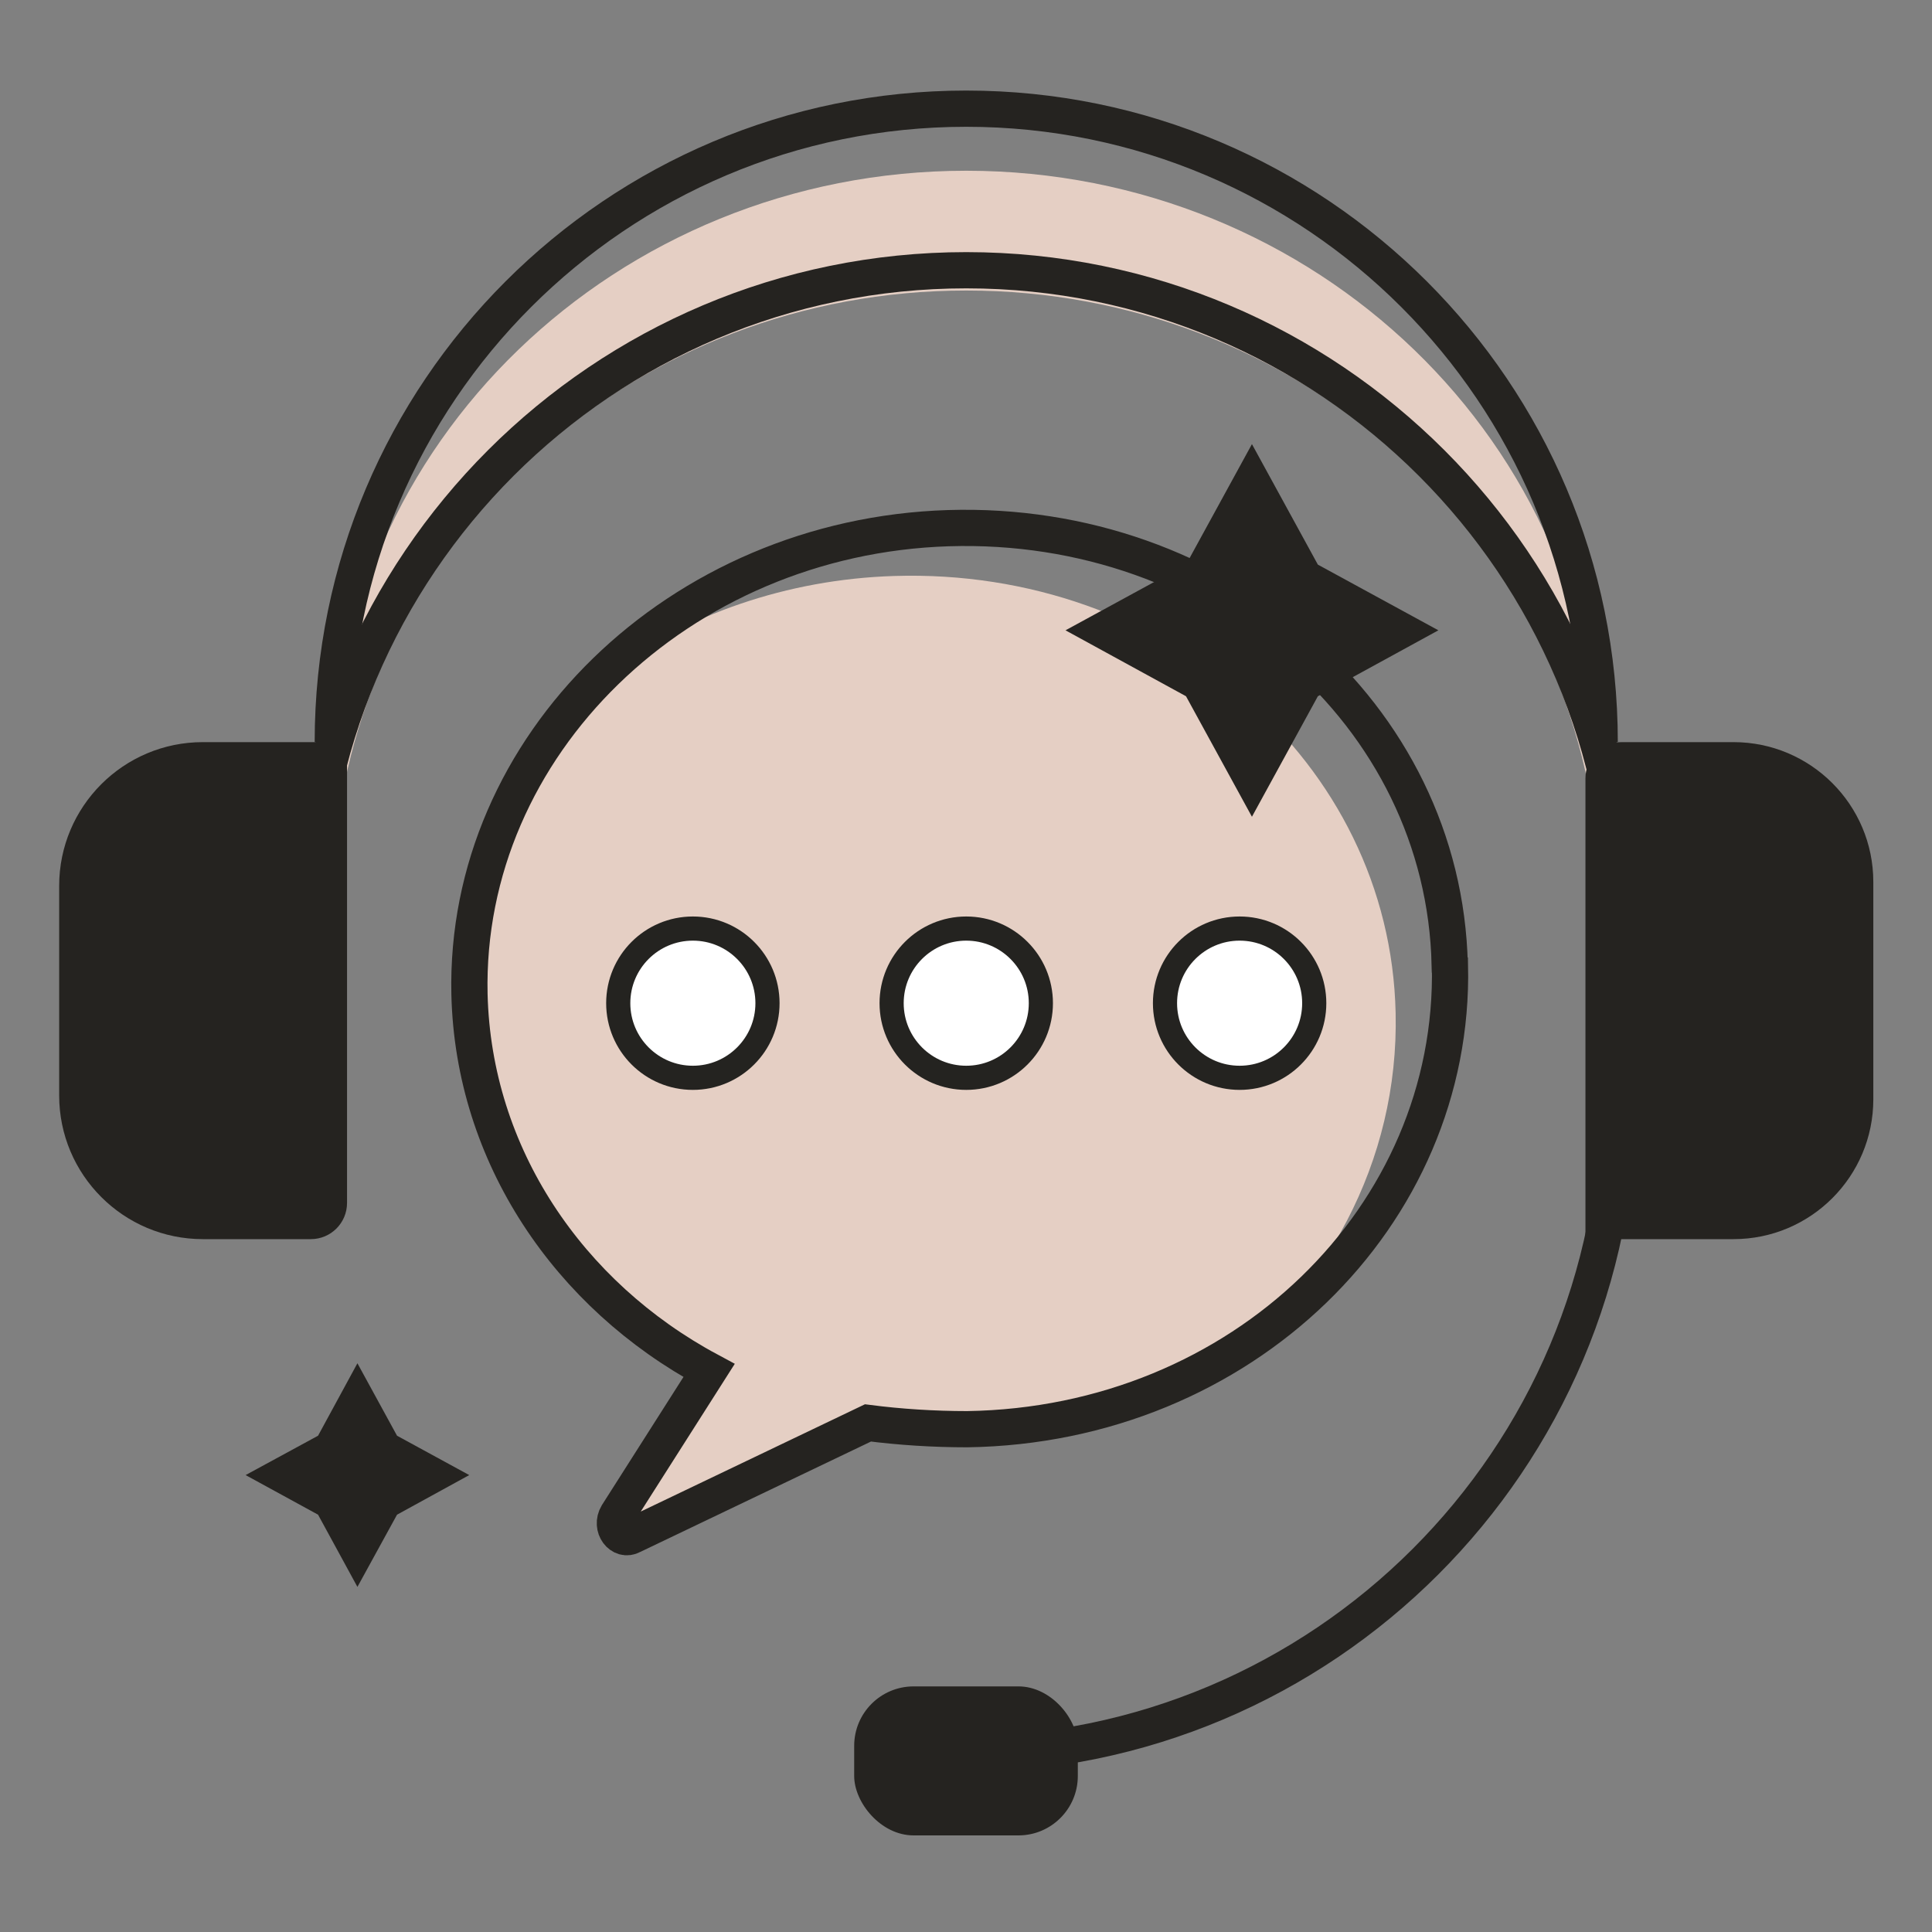 <?xml version="1.0" encoding="UTF-8"?> <svg xmlns="http://www.w3.org/2000/svg" id="Layer_1" data-name="Layer 1" viewBox="0 0 80 80"><rect x="0" y="0" width="80" height="80" fill="#808080" stroke="none"/><defs><style> .cls-1 { fill: none; stroke: #252320; stroke-width: 1.5px; } .cls-1, .cls-2 { stroke-miterlimit: 10; } .cls-2 { fill: #fff; stroke: #242320; } .cls-3 { fill: #252320; } .cls-3, .cls-4 { stroke-width: 0px; } .cls-4 { fill: #e5cfc4; } </style></defs><path class="cls-4" d="M57.79,41.94c.14,6.15-2.91,11.7-7.78,15.23-3.35,2.43-9.98,2.3-14.62,2.37-1.39,0-9.39,3.96-9.39,3.96-.46.26-.93-.35-.62-.87l3.84-6.18c-5.81-3.12-9.1-6.71-9.26-13.37-.14-6.17.25-11.69,5.19-15.24,3.3-2.38,7.41-3.85,11.88-3.99,11.23-.35,20.53,7.7,20.76,18.09Z"></path><path class="cls-1" d="M60.04,39.97c.23,10.38-8.6,19.04-19.99,19.21-1.39,0-2.79-.09-4.11-.26l-9.76,4.67c-.46.26-.93-.35-.62-.87l3.8-5.97c-5.81-3.12-9.76-8.91-9.92-15.58-.23-10.3,8.68-18.95,19.83-19.3,11.23-.35,20.53,7.7,20.76,18.09Z"></path><path class="cls-4" d="M66.24,32.37c0,.83-.04,1.67-.12,2.48-1.3-12.81-12.49-22.82-26.11-22.82s-24.81,10.01-26.11,22.82c-.08-.81-.12-1.65-.12-2.48,0-13.97,11.75-25.3,26.23-25.3s26.23,11.33,26.23,25.3Z"></path><path class="cls-1" d="M13.78,30.73c0-14.49,11.75-26.23,26.23-26.23s26.23,11.75,26.23,26.23"></path><path class="cls-1" d="M12.75,38.45c0-15.06,12.21-27.26,27.26-27.26s27.26,12.21,27.26,27.26"></path><path class="cls-1" d="M67.01,45.39c0,15.06-12.21,27.26-27.26,27.26"></path><path class="cls-3" d="M8.4,30.73h5.81c.09,0,.16.07.16.16v18.92c0,.83-.67,1.5-1.5,1.5h-4.47c-3.28,0-5.95-2.66-5.95-5.95v-8.68c0-3.28,2.66-5.95,5.95-5.95Z"></path><path class="cls-3" d="M71.43,30.73h6.13v19.08c0,.83-.67,1.5-1.5,1.5h-4.63c-3.19,0-5.79-2.59-5.79-5.79v-9c0-3.19,2.59-5.79,5.79-5.79Z" transform="translate(143.21 82.04) rotate(-180)"></path><rect class="cls-3" x="35.37" y="69.83" width="9.26" height="6.17" rx="2.46" ry="2.46"></rect><polygon class="cls-3" points="49.11 23.38 51.84 18.39 54.57 23.38 59.56 26.1 54.57 28.83 51.84 33.82 49.11 28.83 44.12 26.1 49.11 23.38"></polygon><polygon class="cls-3" points="13.17 59.45 14.8 56.45 16.44 59.45 19.43 61.08 16.44 62.72 14.8 65.71 13.17 62.72 10.17 61.08 13.17 59.45"></polygon><circle class="cls-2" cx="28.69" cy="41.54" r="3.09"></circle><circle class="cls-2" cx="40.01" cy="41.54" r="3.09"></circle><circle class="cls-2" cx="51.33" cy="41.54" r="3.09"></circle></svg> 